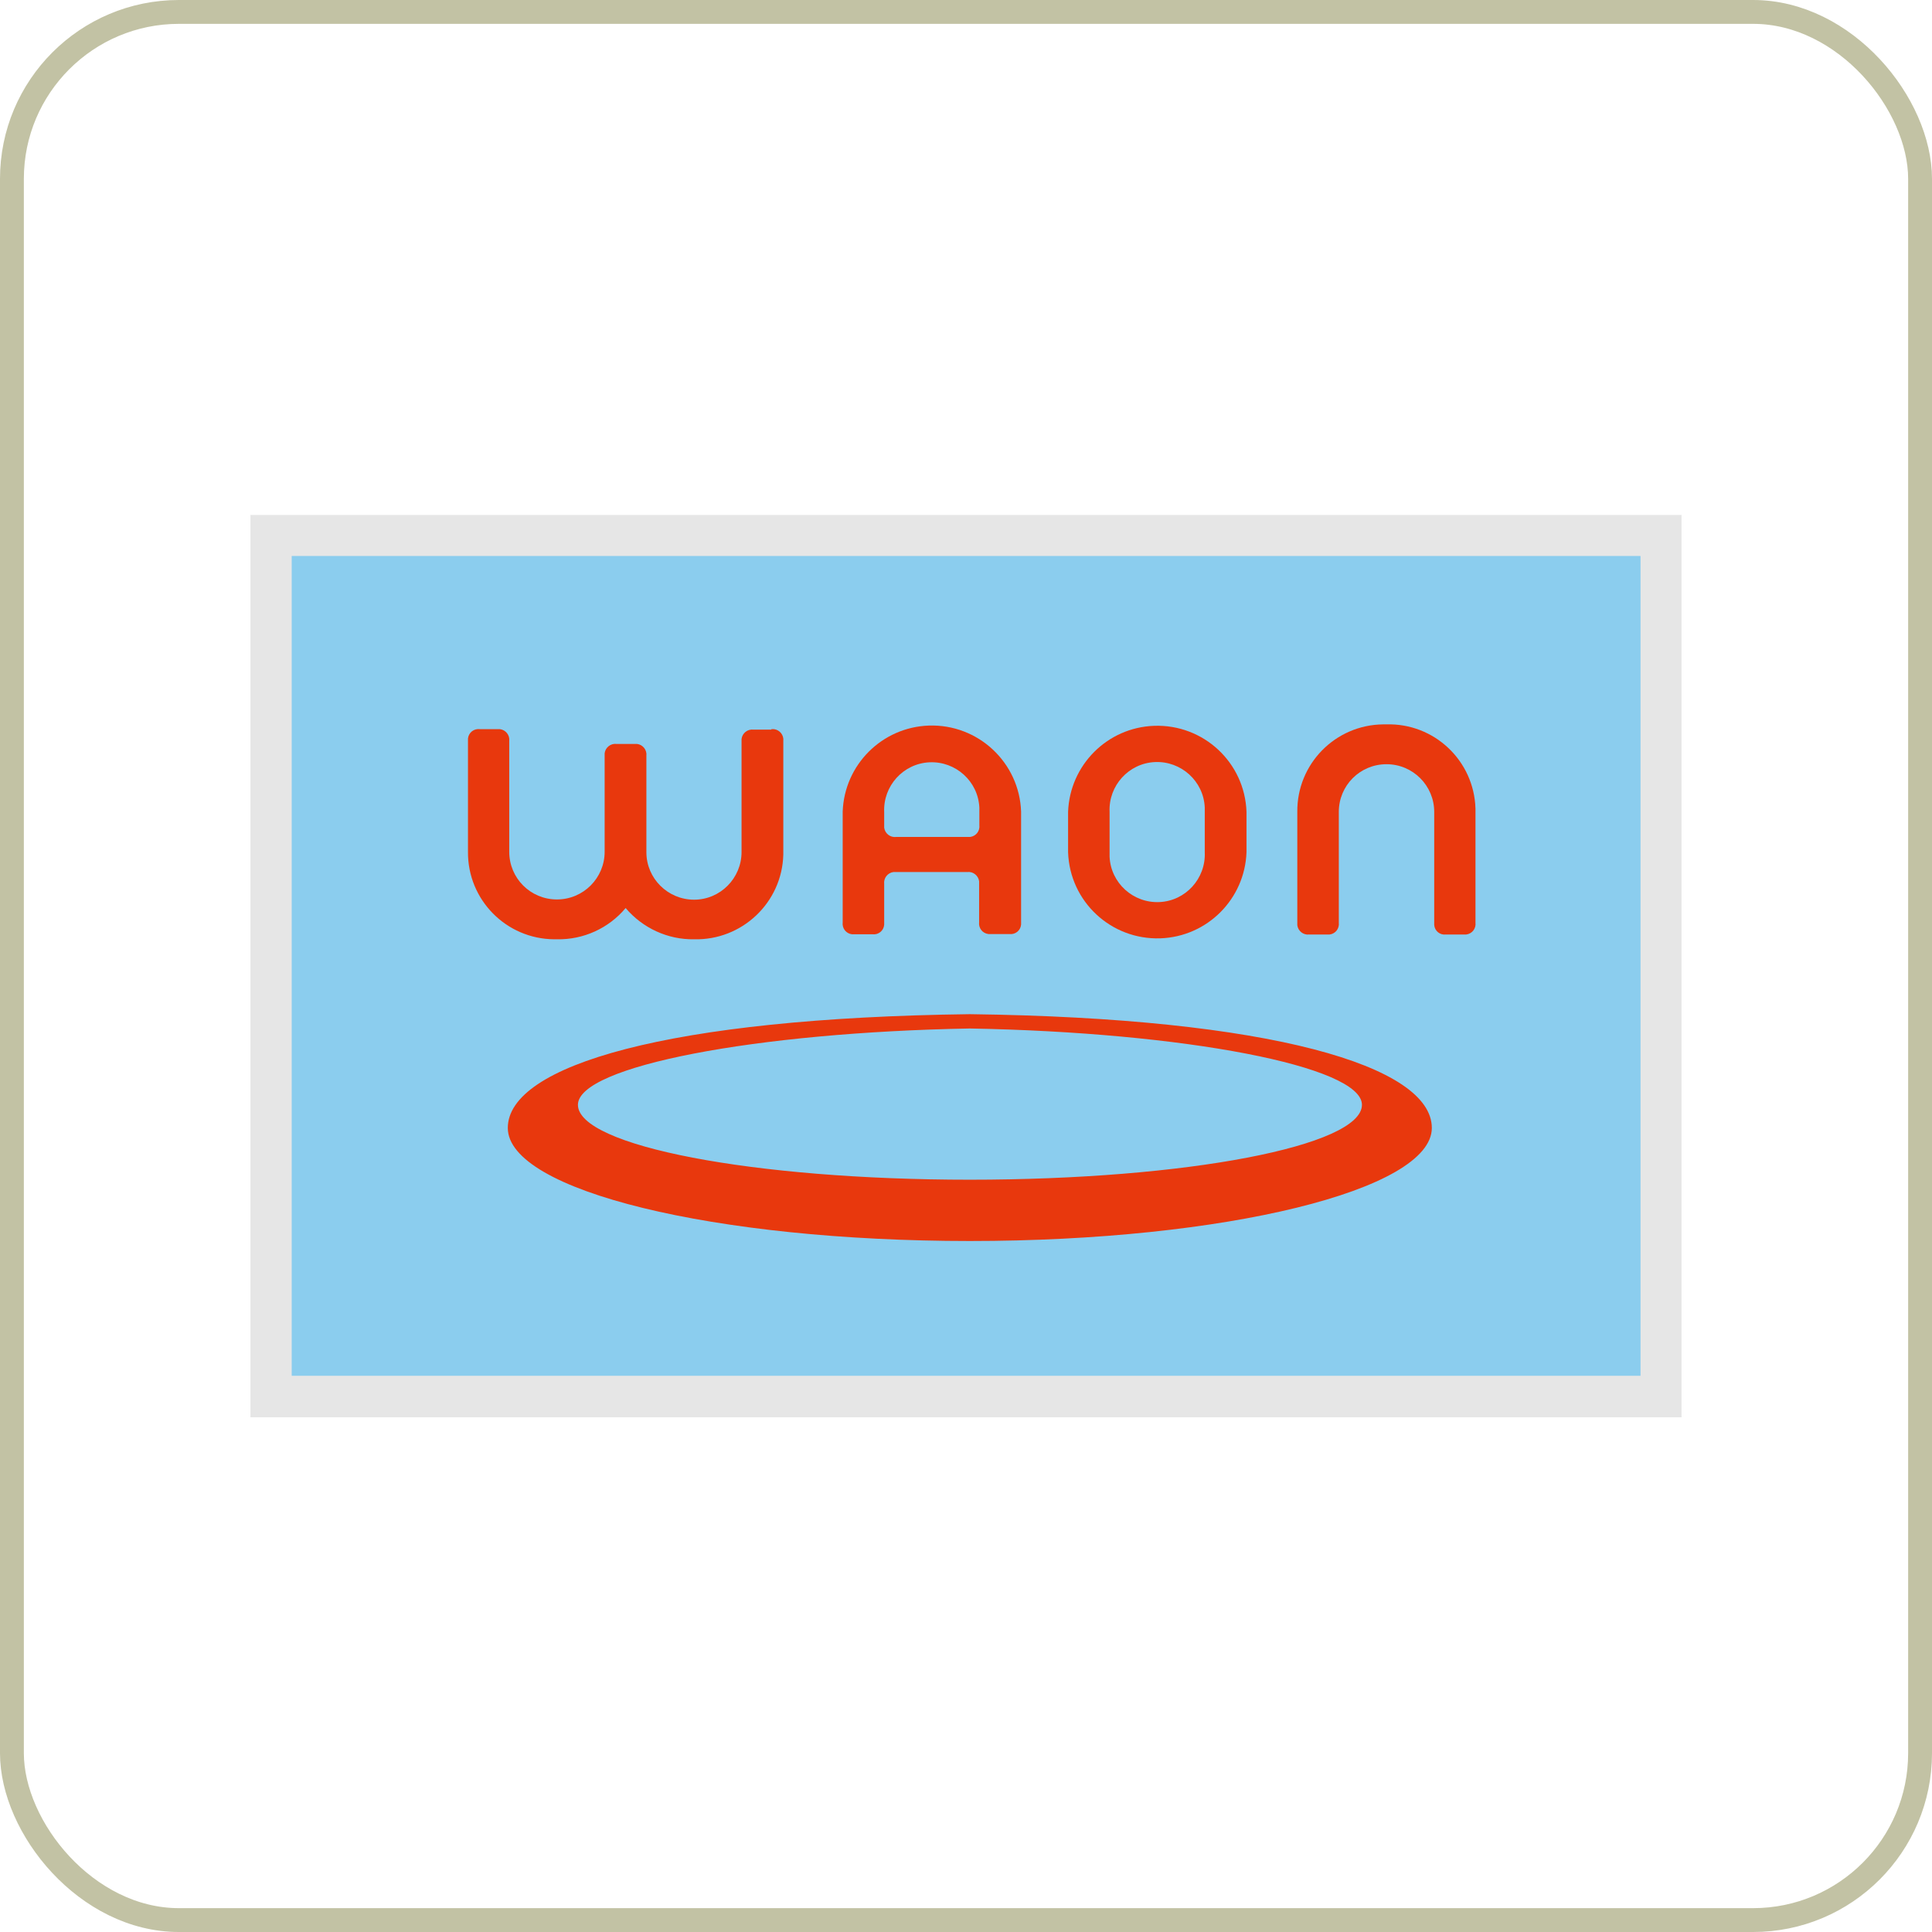 <?xml version="1.0" encoding="UTF-8"?>
<svg id="_レイヤー_2" data-name="レイヤー 2" xmlns="http://www.w3.org/2000/svg" viewBox="0 0 81 81">
  <defs>
    <style>
      .cls-1 {
        fill: #8bcdee;
      }

      .cls-1, .cls-2, .cls-3 {
        stroke-width: 0px;
      }

      .cls-2 {
        fill: #e6e6e6;
      }

      .cls-4 {
        fill: none;
        stroke: #c2c2a4;
        stroke-miterlimit: 10;
      }

      .cls-3 {
        fill: #e8380d;
      }
    </style>
  </defs>
  <g id="_コンテンツ" data-name="コンテンツ">
    <g>
      <rect class="cls-4" x=".5" y=".5" width="80" height="80" rx="7" ry="7"/>
      <g id="_レイヤー_2-2" data-name="レイヤー 2">
        <g id="_レイヤー_1-2" data-name="レイヤー 1-2">
          <rect class="cls-2" x="10.5" y="21.59" width="60" height="37.83"/>
          <rect class="cls-1" x="12.23" y="23.31" width="56.55" height="34.37"/>
          <path class="cls-3" d="M58.12,30.37c2.01-.06,3.68,1.52,3.74,3.53,0,.05,0,.09,0,.14v4.64c.03.25-.14.47-.39.5-.03,0-.07,0-.1,0h-.75c-.25.03-.47-.15-.49-.4,0-.03,0-.07,0-.1v-4.64c0-1.1-.89-2-2-2s-2,.89-2,2v4.64c.03.25-.14.47-.39.5-.04,0-.07,0-.11,0h-.74c-.25.03-.47-.15-.5-.39,0-.04,0-.07,0-.11v-4.64c-.02-2.01,1.59-3.65,3.6-3.67.05,0,.09,0,.14,0"/>
          <path class="cls-3" d="M32.34,30.59h-.75c-.25-.03-.47.15-.5.39,0,.03,0,.07,0,.1v4.64c0,1.1-.89,2-1.99,2-1.1,0-2-.89-2-1.99h0v-4.04c.03-.25-.15-.47-.39-.5-.03,0-.07,0-.1,0h-.76c-.25-.03-.47.15-.5.39,0,.03,0,.07,0,.1v4.03c0,1.1-.89,2-2,2s-2-.89-2-2v-4.64c.03-.25-.15-.47-.39-.5-.03,0-.07,0-.1,0h-.74c-.25-.03-.47.14-.5.39,0,.04,0,.07,0,.11v4.64c-.02,2.01,1.6,3.66,3.62,3.67.04,0,.08,0,.12,0,1.1.02,2.16-.46,2.87-1.31.71.84,1.77,1.33,2.87,1.31,2.01.05,3.69-1.54,3.74-3.55,0-.04,0-.08,0-.12v-4.64c.03-.25-.15-.47-.39-.5-.04,0-.07,0-.11,0"/>
          <path class="cls-3" d="M41.06,34.59c.03.25-.14.47-.39.5-.04,0-.07,0-.11,0h-2.99c-.25.03-.47-.15-.5-.39,0-.04,0-.07,0-.11v-.54c-.05-1.1.8-2.04,1.9-2.09,1.1-.05,2.04.8,2.09,1.9,0,.06,0,.13,0,.19v.54ZM42.81,38.69v-4.66c-.07-2.06-1.8-3.68-3.87-3.61-1.96.07-3.54,1.64-3.61,3.61v4.64c-.03.25.14.47.39.5.04,0,.07,0,.11,0h.75c.25.03.47-.15.49-.4,0-.03,0-.07,0-.1v-1.61c-.03-.25.15-.47.39-.5.03,0,.07,0,.1,0h2.99c.25-.03.47.15.5.39,0,.03,0,.07,0,.1v1.61c-.03.25.14.47.39.5.04,0,.08,0,.12,0h.76c.25.03.47-.15.49-.4,0-.03,0-.07,0-.1"/>
          <path class="cls-3" d="M50.51,35.73c.05,1.1-.8,2.04-1.9,2.09-1.1.05-2.04-.8-2.09-1.9,0-.06,0-.13,0-.19v-1.69c-.05-1.1.8-2.04,1.9-2.09,1.1-.05,2.04.8,2.09,1.9,0,.06,0,.13,0,.19v1.69ZM52.26,35.73v-1.69c-.07-2.07-1.8-3.68-3.87-3.61-1.97.07-3.54,1.65-3.61,3.61v1.69c.07,2.07,1.8,3.68,3.87,3.61,1.97-.07,3.54-1.65,3.61-3.61"/>
          <path class="cls-3" d="M40.66,42.52c-12.61.16-19.37,2.14-19.37,4.77s8.67,4.74,19.37,4.74,19.37-2.14,19.37-4.74-6.76-4.61-19.37-4.77M40.66,49.46c-9.09,0-16.43-1.42-16.43-3.14,0-1.62,7.48-3.04,16.43-3.2,8.97.16,16.44,1.58,16.44,3.2,0,1.72-7.34,3.14-16.44,3.14"/>
        </g>
      </g>
    </g>
  </g>
</svg>